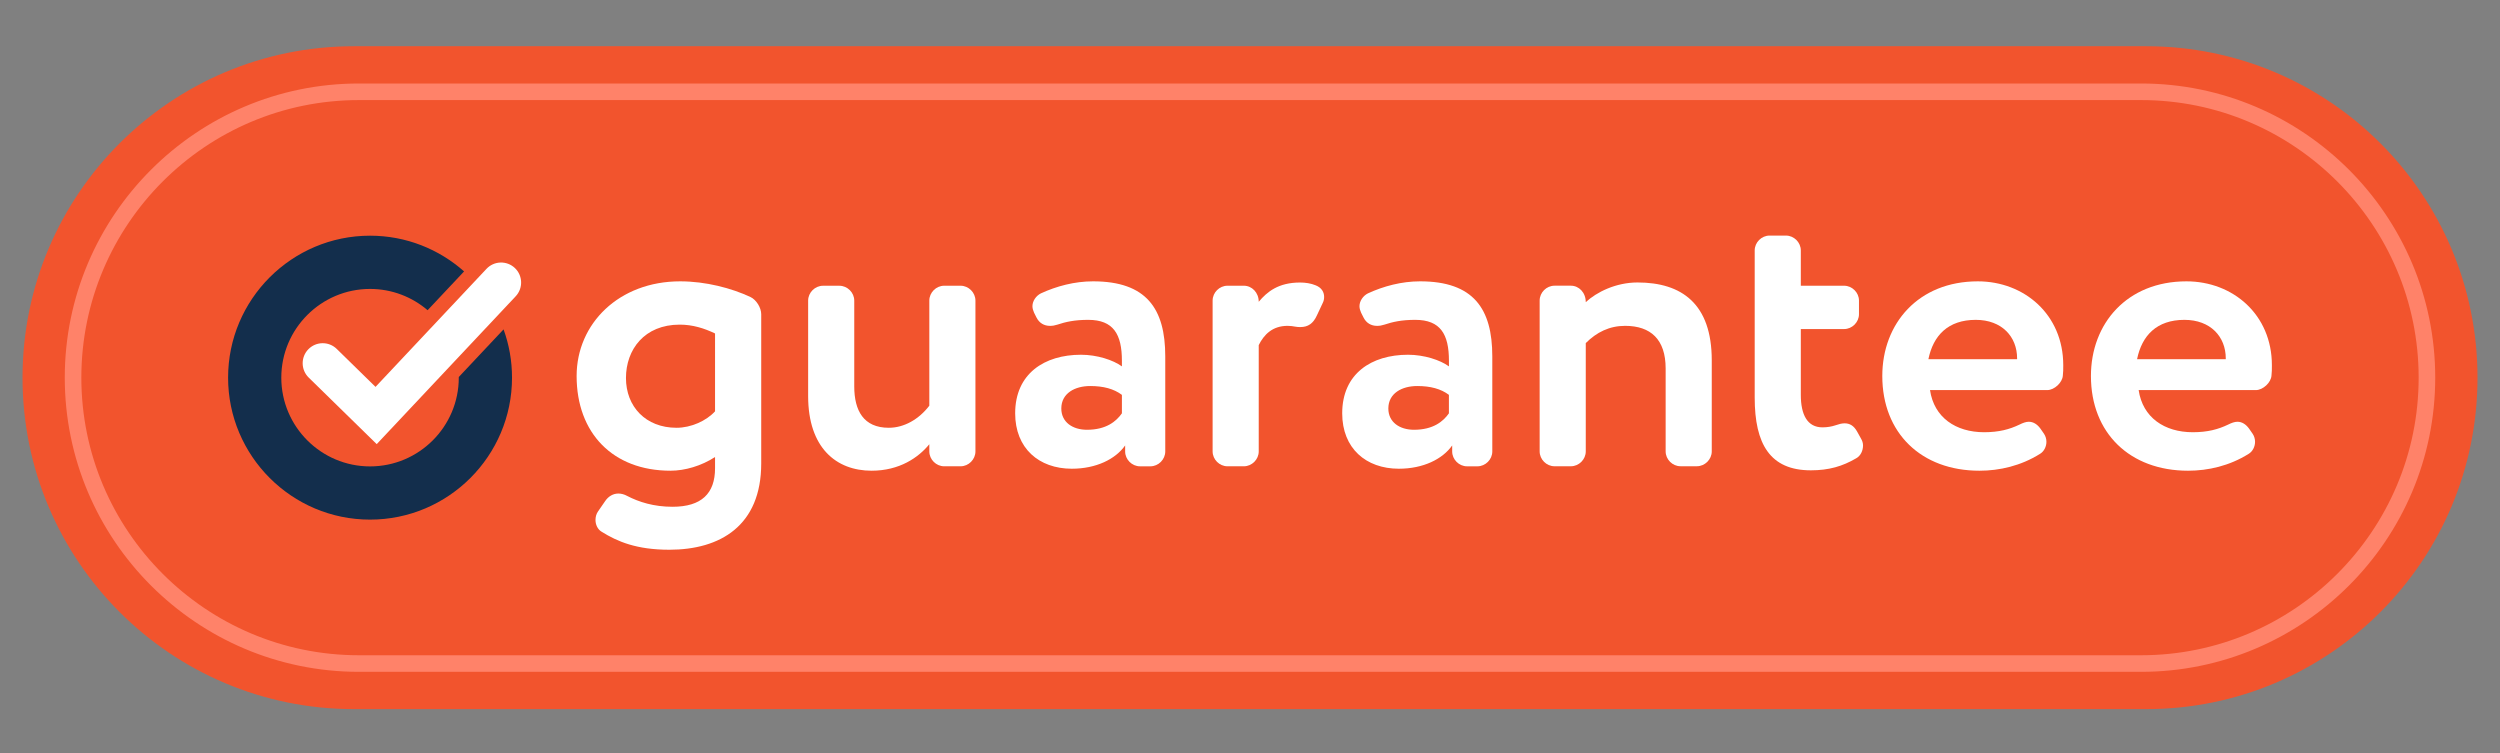 <?xml version="1.0" encoding="utf-8"?>
<!-- Generator: Adobe Illustrator 24.3.0, SVG Export Plug-In . SVG Version: 6.00 Build 0)  -->
<svg version="1.1" id="Layer_1" xmlns="http://www.w3.org/2000/svg" xmlns:xlink="http://www.w3.org/1999/xlink" x="0px" y="0px"
	 viewBox="0 0 904.8 272.62" style="enable-background:new 0 0 904.8 272.62;" xml:space="preserve">
<rect x="0" y="0" width="904.8" height="272.62" fill="#808080" stroke="none"/>
<style type="text/css">
	.st0{fill:#F2AF29;}
	.st1{fill:#132E4C;}
	.st2{fill:#66BAC4;}
	.st3{fill:#FFFFFF;}
	.st4{fill:none;}
	.st5{fill:none;stroke:#FFDC8D;stroke-width:6;stroke-miterlimit:10;}
	.st6{fill:none;stroke:#FFE48F;stroke-width:6;stroke-miterlimit:10;}
	.st7{fill:#F2542D;}
	.st8{fill:#FF8269;}
	.st9{fill:none;stroke:#FF8269;stroke-width:6;stroke-miterlimit:10;}
</style>
<g>
	<path class="st7" d="M776.69,256.65H128.11c-66.25,0-119.96-53.71-119.96-119.96v0c0-66.25,53.71-119.96,119.96-119.96h648.59
		c66.25,0,119.96,53.71,119.96,119.96v0C896.66,202.94,842.95,256.65,776.69,256.65z"/>
	<path class="st8" d="M774.9,243.15h-645c-58.71,0-106.46-47.76-106.46-106.46S71.2,30.22,129.9,30.22h645
		c58.71,0,106.46,47.76,106.46,106.46S833.6,243.15,774.9,243.15z M129.9,36.22c-55.4,0-100.46,45.07-100.46,100.46
		S74.51,237.15,129.9,237.15h645c55.4,0,100.46-45.07,100.46-100.46S830.29,36.22,774.9,36.22H129.9z"/>
	<g>
		<path class="st3" d="M242.67,170.36c-20.91,0-33.98-13.65-33.98-34.27c0-19.02,15.39-34.27,37.47-34.27
			c9.29,0,18.59,2.47,25.42,5.66c2.18,1.02,3.92,3.92,3.92,6.24v54.02c0,22.51-14.81,31.22-33.26,31.22
			c-11.76,0-18.73-2.9-24.54-6.54c-1.45-0.87-2.18-2.61-2.18-4.21c0-1.16,0.29-2.18,0.87-3.05l2.61-3.78
			c1.16-1.74,2.9-2.76,4.79-2.76c1.02,0,2.18,0.29,3.2,0.87c4.21,2.18,9.59,3.92,16.41,3.92c10.46,0,15.39-4.79,15.39-13.94v-4.07
			C253.85,168.62,247.9,170.36,242.67,170.36z M258.79,120.69c-3.92-1.89-8.13-3.2-12.78-3.2c-12.78,0-19.46,9-19.46,19.32
			s7.12,18.01,18.3,18.01c5.23,0,10.75-2.47,13.94-5.95V120.69z"/>
		<path class="st3" d="M321.67,154.82c5.52,0,10.89-3.05,14.67-7.99v-38.05c0-2.9,2.47-5.37,5.37-5.37h5.95
			c2.9,0,5.37,2.47,5.37,5.37v54.61c0,2.9-2.47,5.37-5.37,5.37h-5.95c-2.9,0-5.37-2.47-5.37-5.37v-2.61
			c-3.92,4.79-10.75,9.58-20.91,9.58c-12.78,0-22.95-8.28-22.95-27.01v-34.56c0-2.9,2.47-5.37,5.37-5.37h5.95
			c2.9,0,5.37,2.47,5.37,5.37v31.08C309.18,148.58,312.52,154.82,321.67,154.82z"/>
		<path class="st3" d="M367.41,149.59c0-14.38,10.6-21.2,23.82-21.2c5.81,0,11.62,1.89,14.81,4.21c0-0.73,0-1.31,0-2.03
			c0-9.59-3.05-14.81-12.2-14.81c-4.94,0-8.13,0.73-11.18,1.74c-0.87,0.29-1.74,0.44-2.61,0.44c-2.18,0-3.92-1.02-4.94-3.05
			l-0.87-1.74c-0.29-0.73-0.58-1.45-0.58-2.32c0-1.89,1.31-3.78,3.05-4.65c5.66-2.61,12.2-4.36,18.88-4.36
			c19.32,0,26.14,9.88,26.14,27.16v34.42c0,2.9-2.47,5.37-5.37,5.37h-3.78c-2.9,0-5.37-2.47-5.37-5.37v-2.18
			c-3.49,4.94-10.46,8.42-19.32,8.42C375.98,169.63,367.41,162.23,367.41,149.59z M406.04,142.91c-2.9-2.18-6.68-3.2-11.47-3.2
			c-5.52,0-10.46,2.61-10.46,8.13c0,4.94,4.07,7.7,9.29,7.7c6.97,0,10.6-3.05,12.64-5.95V142.91z"/>
		<path class="st3" d="M466.02,117.93c-5.52,0-8.57,3.19-10.46,6.97v38.49c0,2.9-2.47,5.37-5.37,5.37h-5.95
			c-2.9,0-5.37-2.47-5.37-5.37v-54.61c0-2.9,2.47-5.37,5.37-5.37h5.95c2.9,0,5.37,2.47,5.37,5.81c3.05-3.63,7.12-6.97,14.96-6.97
			c1.89,0,3.92,0.29,5.66,1.02c2.18,0.87,3.05,2.47,3.05,4.21c0,0.73-0.15,1.45-0.44,2.03l-2.18,4.65c-1.31,2.9-3.19,4.21-5.95,4.21
			c-0.58,0-1.16,0-1.89-0.15C468.05,118.08,467.04,117.93,466.02,117.93z"/>
		<path class="st3" d="M485.77,149.59c0-14.38,10.6-21.2,23.82-21.2c5.81,0,11.62,1.89,14.81,4.21c0-0.73,0-1.31,0-2.03
			c0-9.59-3.05-14.81-12.2-14.81c-4.94,0-8.13,0.73-11.18,1.74c-0.87,0.29-1.74,0.44-2.61,0.44c-2.18,0-3.92-1.02-4.94-3.05
			l-0.87-1.74c-0.29-0.73-0.58-1.45-0.58-2.32c0-1.89,1.31-3.78,3.05-4.65c5.66-2.61,12.2-4.36,18.88-4.36
			c19.32,0,26.14,9.88,26.14,27.16v34.42c0,2.9-2.47,5.37-5.37,5.37h-3.78c-2.9,0-5.37-2.47-5.37-5.37v-2.18
			c-3.49,4.94-10.46,8.42-19.32,8.42C494.34,169.63,485.77,162.23,485.77,149.59z M524.4,142.91c-2.9-2.18-6.68-3.2-11.47-3.2
			c-5.52,0-10.46,2.61-10.46,8.13c0,4.94,4.07,7.7,9.29,7.7c6.97,0,10.6-3.05,12.63-5.95V142.91z"/>
		<path class="st3" d="M588.15,117.93c-5.66,0-10.31,2.32-14.23,6.24v39.21c0,2.9-2.47,5.37-5.37,5.37h-5.95
			c-2.9,0-5.37-2.47-5.37-5.37v-54.61c0-2.9,2.47-5.37,5.37-5.37h5.95c2.9,0,5.37,2.47,5.37,5.95c3.92-3.63,10.89-7.12,18.73-7.12
			c15.98,0,26.87,7.7,26.87,28.17v32.97c0,2.9-2.47,5.37-5.37,5.37h-5.95c-2.9,0-5.37-2.47-5.37-5.37v-30.06
			C602.82,122.87,597.45,117.93,588.15,117.93z"/>
		<path class="st3" d="M673.54,158.74c0.44,0.73,0.73,1.6,0.73,2.47c0,1.89-0.87,3.78-2.47,4.65c-4.94,2.9-9.88,4.36-16.41,4.36
			c-14.81,0-20.33-9.58-20.33-26.29v-53.3c0-2.9,2.47-5.37,5.37-5.37h5.95c2.9,0,5.37,2.47,5.37,5.37v12.78h15.68
			c2.9,0,5.37,2.47,5.37,5.37v4.94c0,2.9-2.47,5.37-5.37,5.37h-15.68v23.82c0,7.12,2.32,11.76,7.84,11.76
			c1.74,0,3.34-0.29,4.65-0.73c1.31-0.44,2.32-0.73,3.34-0.73c1.89,0,3.34,0.87,4.5,2.9L673.54,158.74z"/>
		<path class="st3" d="M730.91,153.66c1.16-0.58,2.32-1.02,3.34-1.02c1.6,0,3.05,0.87,4.21,2.47l1.31,1.89
			c0.58,0.87,0.87,1.89,0.87,2.9c0,1.74-0.87,3.49-2.32,4.36c-6.97,4.36-14.67,6.1-21.93,6.1c-21.06,0-35.15-13.65-35.15-34.27
			c0-19.02,13.07-34.27,34.56-34.27c16.85,0,30.93,12.05,30.93,30.35c0,1.45,0,2.61-0.15,3.78c-0.15,2.47-3.05,5.23-5.66,5.23
			h-42.41c1.45,9.88,9.29,15.25,19.61,15.25C723.5,156.42,727.28,155.4,730.91,153.66z M730.03,129.99c0-0.15,0-0.15,0-0.29
			c0-7.84-5.52-13.94-14.96-13.94c-10.02,0-15.39,5.66-17.14,14.23H730.03z"/>
		<path class="st3" d="M806.42,153.66c1.16-0.58,2.32-1.02,3.34-1.02c1.6,0,3.05,0.87,4.21,2.47l1.31,1.89
			c0.58,0.87,0.87,1.89,0.87,2.9c0,1.74-0.87,3.49-2.32,4.36c-6.97,4.36-14.67,6.1-21.93,6.1c-21.06,0-35.15-13.65-35.15-34.27
			c0-19.02,13.07-34.27,34.56-34.27c16.85,0,30.93,12.05,30.93,30.35c0,1.45,0,2.61-0.15,3.78c-0.15,2.47-3.05,5.23-5.66,5.23
			h-42.41c1.45,9.88,9.29,15.25,19.61,15.25C799.02,156.42,802.79,155.4,806.42,153.66z M805.55,129.99c0-0.15,0-0.15,0-0.29
			c0-7.84-5.52-13.94-14.96-13.94c-10.02,0-15.39,5.66-17.14,14.23H805.55z"/>
	</g>
	<g>
		<g>
			<path class="st1" d="M166.04,136.69c0,17.71-14.41,32.11-32.11,32.11c-17.71,0-32.12-14.41-32.12-32.11
				c0-17.71,14.41-32.12,32.12-32.12c7.94,0,15.22,2.91,20.83,7.7l13.2-14.04c-9.07-8.04-20.99-12.93-34.03-12.93
				c-28.33,0-51.38,23.05-51.38,51.38c0,28.33,23.05,51.38,51.38,51.38c28.33,0,51.38-23.05,51.38-51.38
				c0-6.13-1.08-12.01-3.06-17.47l-16.21,17.24C166.04,136.54,166.04,136.61,166.04,136.69z"/>
		</g>
		<g>
			<path class="st3" d="M136.34,160.74l-24.62-24.09c-2.86-2.8-2.91-7.4-0.11-10.26c2.8-2.86,7.4-2.91,10.26-0.11l14.04,13.74
				l40.16-42.72c2.74-2.92,7.33-3.06,10.25-0.32c2.92,2.74,3.06,7.34,0.32,10.25L136.34,160.74z"/>
		</g>
	</g>
</g>
</svg>
